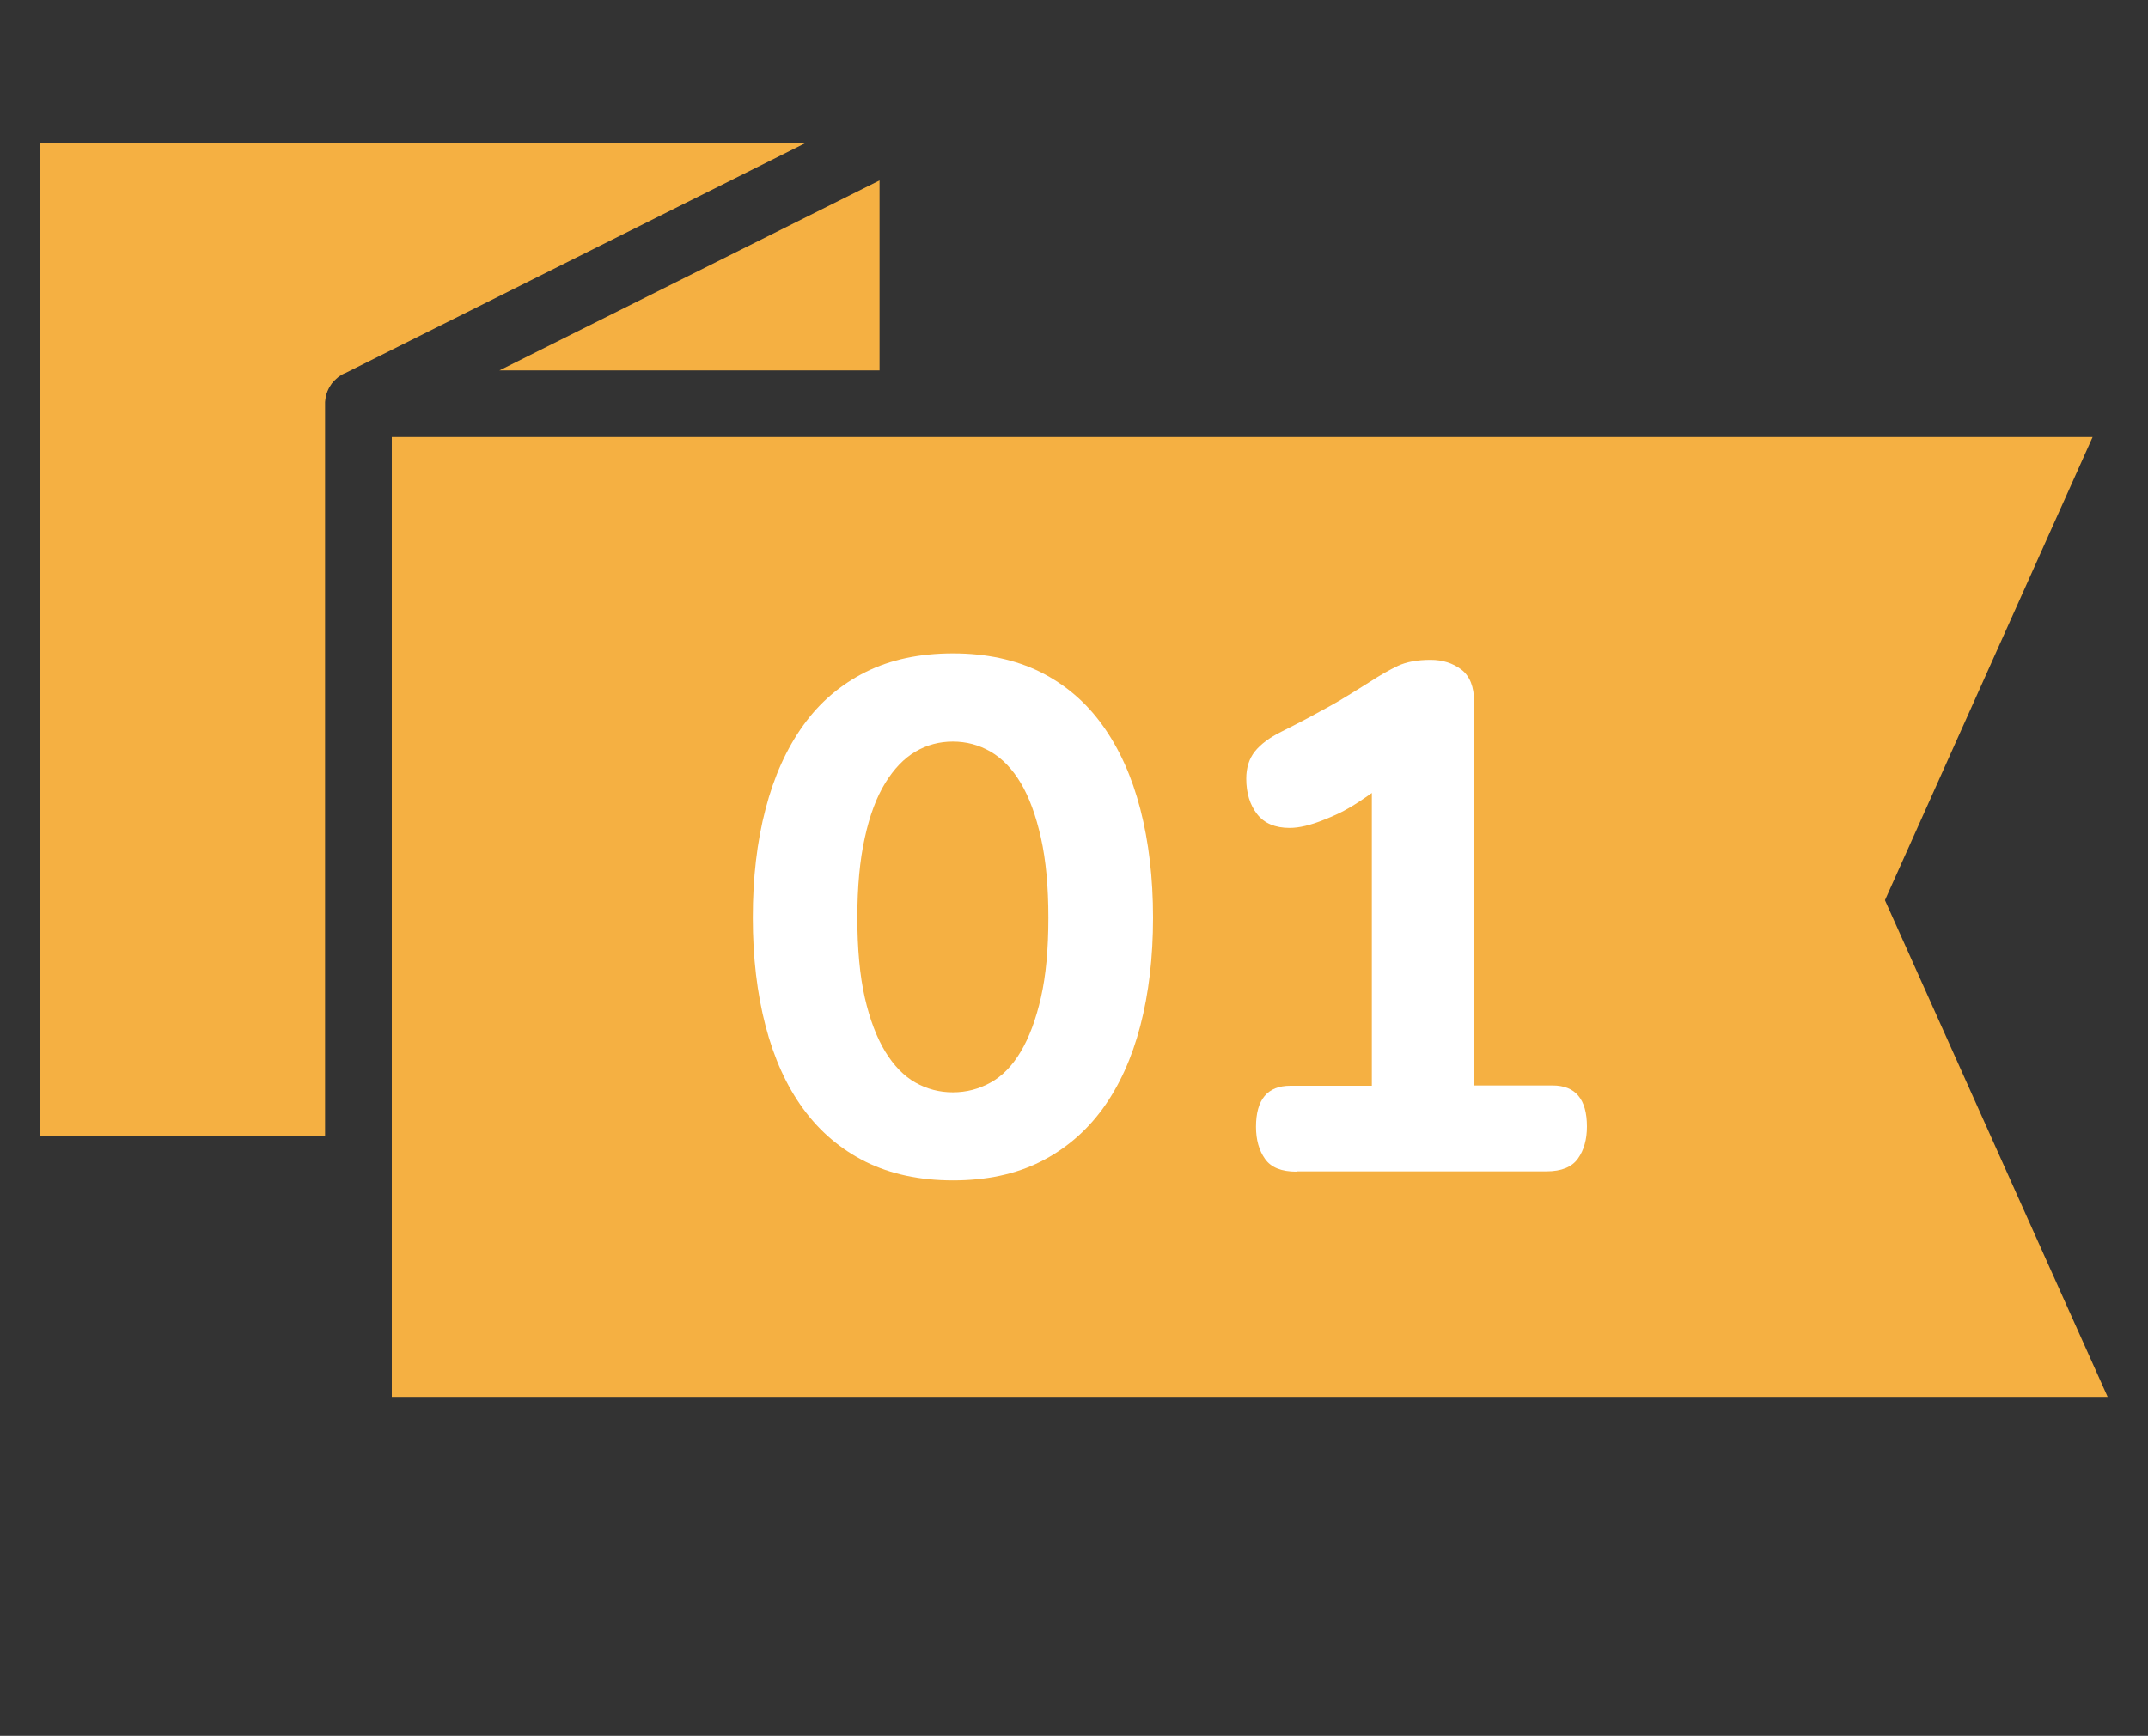 <?xml version="1.0" encoding="UTF-8"?>
<svg id="_レイヤー_1" data-name="レイヤー 1" xmlns="http://www.w3.org/2000/svg" viewBox="0 0 150 121.25">
  <rect x="0" y="0" width="150" height="121.25" fill="#333333" stroke="none"/>
  <defs>
    <style>
      .cls-1 {
        fill: #f5b042;
        fill-rule: evenodd;
      }

      .cls-2 {
        fill: #fff;
      }
    </style>
  </defs>
  <polygon class="cls-1" points="2.82 79.38 2.82 10 56.23 10 24.19 26.02 24.18 26.03 24.15 26.04 24.13 26.05 24.11 26.06 24.07 26.07 24.07 26.07 24.03 26.09 24.02 26.1 23.99 26.11 23.97 26.12 23.95 26.13 23.95 26.13 23.91 26.15 23.88 26.17 23.87 26.18 23.84 26.19 23.82 26.2 23.8 26.22 23.78 26.23 23.77 26.24 23.73 26.26 23.73 26.26 23.69 26.29 23.68 26.3 23.66 26.31 23.64 26.33 23.62 26.34 23.59 26.36 23.59 26.37 23.56 26.39 23.55 26.4 23.53 26.42 23.51 26.44 23.49 26.45 23.47 26.47 23.46 26.48 23.43 26.51 23.43 26.51 23.4 26.54 23.38 26.55 23.37 26.57 23.35 26.59 23.34 26.6 23.31 26.63 23.31 26.63 23.28 26.66 23.27 26.67 23.25 26.69 23.23 26.72 23.22 26.73 23.2 26.76 23.2 26.76 23.19 26.76 23.16 26.8 23.14 26.83 23.13 26.85 23.12 26.87 23.1 26.89 23.1 26.9 23.07 26.94 23.07 26.94 23.05 26.97 23.04 26.99 23.03 27.01 23.01 27.04 23 27.05 22.98 27.09 22.98 27.09 22.96 27.12 22.96 27.14 22.94 27.16 22.93 27.19 22.92 27.2 22.91 27.24 22.91 27.24 22.89 27.28 22.88 27.29 22.87 27.32 22.86 27.34 22.86 27.36 22.84 27.4 22.84 27.4 22.83 27.45 22.82 27.45 22.81 27.49 22.8 27.5 22.8 27.53 22.79 27.56 22.79 27.57 22.77 27.62 22.76 27.66 22.76 27.67 22.75 27.7 22.75 27.73 22.75 27.74 22.74 27.79 22.74 27.79 22.73 27.83 22.73 27.84 22.72 27.88 22.72 27.9 22.72 27.92 22.71 27.96 22.71 27.97 22.71 28.01 22.71 28.02 22.7 28.06 22.7 28.08 22.7 28.11 22.7 28.14 22.7 28.15 22.7 28.2 22.7 79.38 2.82 79.38 2.82 79.38"/>
  <polygon class="cls-1" points="27.36 97.57 27.36 30.53 146.13 30.53 131.63 62.88 147.18 97.57 27.36 97.57 27.36 97.57"/>
  <polygon class="cls-1" points="61.42 25.87 34.88 25.87 61.42 12.6 61.42 25.87 61.42 25.87"/>
  <g>
    <path class="cls-2" d="M80.52,64.1c0,2.78-.3,5.3-.89,7.56-.59,2.26-1.47,4.19-2.63,5.79-1.17,1.6-2.62,2.83-4.35,3.7-1.74.87-3.77,1.3-6.1,1.3s-4.36-.44-6.1-1.3c-1.74-.87-3.19-2.1-4.36-3.7-1.17-1.6-2.04-3.53-2.63-5.79-.59-2.26-.89-4.78-.89-7.56s.29-5.31.89-7.59c.59-2.28,1.47-4.22,2.63-5.84,1.16-1.62,2.62-2.86,4.36-3.73,1.74-.87,3.77-1.3,6.1-1.3s4.36.44,6.1,1.3c1.74.87,3.19,2.11,4.35,3.73,1.16,1.62,2.04,3.56,2.63,5.84.59,2.28.89,4.81.89,7.59ZM73.21,64.1c0-2.16-.17-4.02-.52-5.58-.35-1.56-.82-2.84-1.41-3.83-.59-.99-1.3-1.72-2.11-2.19-.82-.47-1.69-.7-2.63-.7s-1.81.23-2.61.7c-.8.47-1.5,1.2-2.11,2.19-.61.99-1.09,2.27-1.43,3.83-.35,1.56-.52,3.43-.52,5.58s.17,4.05.52,5.58c.35,1.53.83,2.79,1.43,3.78.61.99,1.31,1.71,2.11,2.16.8.45,1.67.68,2.61.68s1.82-.23,2.63-.68c.82-.45,1.52-1.17,2.11-2.16.59-.99,1.06-2.25,1.41-3.78.35-1.53.52-3.39.52-5.58Z"/>
    <path class="cls-2" d="M90.53,81.84c-1.04,0-1.77-.29-2.19-.89-.42-.59-.63-1.34-.63-2.24,0-1.91.8-2.87,2.4-2.87h5.69v-20.45c-.59.42-1.12.77-1.59,1.04-.47.28-1.05.56-1.75.83-.94.38-1.74.57-2.4.57-1.01,0-1.77-.32-2.27-.96-.5-.64-.76-1.47-.76-2.48,0-.76.2-1.4.6-1.9.4-.5,1.02-.97,1.85-1.38.7-.35,1.3-.66,1.83-.94.52-.28,1.02-.55,1.49-.81.47-.26.93-.53,1.38-.81.45-.28.96-.59,1.51-.94.69-.45,1.34-.82,1.93-1.1.59-.28,1.36-.42,2.29-.42.83,0,1.55.23,2.14.68.59.45.89,1.2.89,2.24v26.81h5.48c1.6,0,2.4.96,2.4,2.87,0,.9-.21,1.65-.63,2.24-.42.59-1.15.89-2.19.89h-17.47Z"/>
  </g>
</svg>